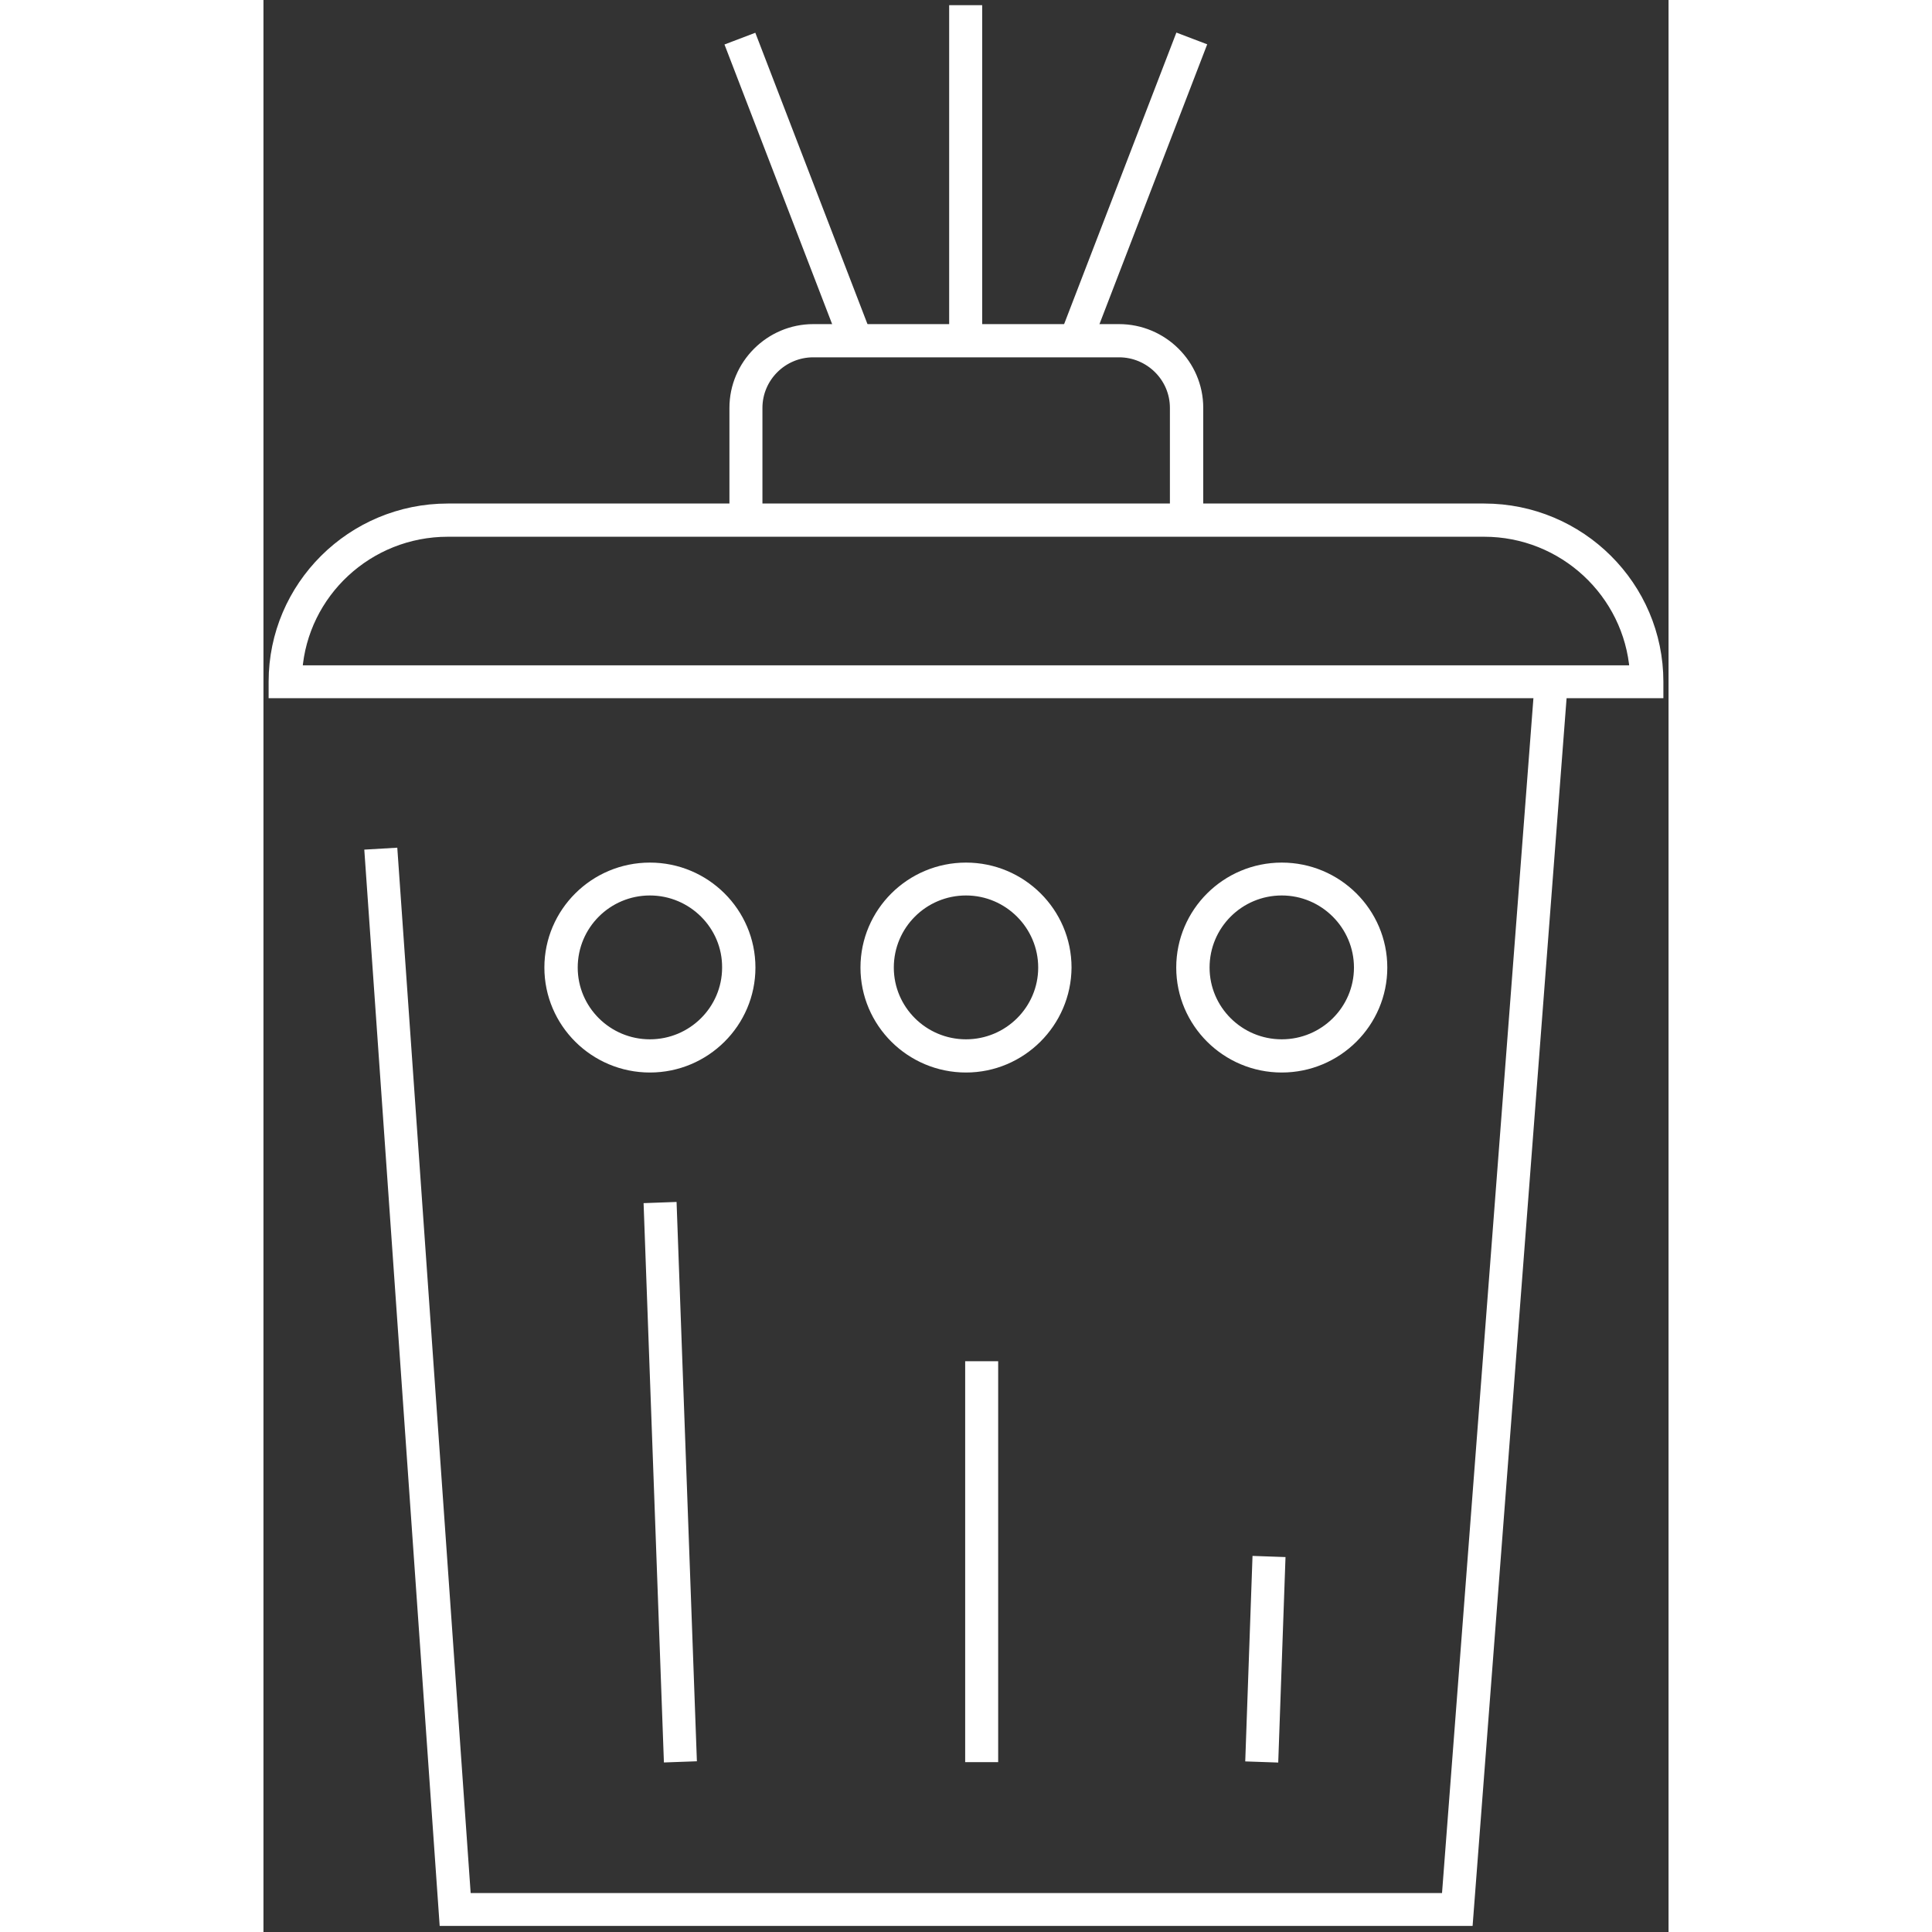 <svg width="187" height="187" viewBox="0 0 136 187" fill="none" xmlns="http://www.w3.org/2000/svg">
<rect x="0" y="0" width="136" height="187" fill="#333333" stroke="none"/>
<path d="M3.259 64.898H132.741C132.16 57.389 125.834 51.452 118.153 51.452H17.847C10.133 51.452 3.808 57.389 3.259 64.898ZM134.968 67.08H1V65.989C1 56.747 8.552 49.237 17.847 49.237H118.153C127.448 49.237 135 56.747 135 65.989V67.08H134.968Z" fill="white" stroke="white"/>
<path d="M90.43 50.356H88.236V39.477C88.236 36.492 85.783 34.085 82.814 34.085H53.219C50.217 34.085 47.797 36.524 47.797 39.477V50.356H45.602V39.477C45.602 35.305 49.023 31.871 53.219 31.871H82.814C87.009 31.871 90.463 35.273 90.463 39.477V50.356H90.43Z" fill="white" stroke="white"/>
<path d="M116.571 185.912H17.523L10.294 82.705L12.489 82.577L19.589 183.73H114.538L123.51 66.435L125.705 66.595L116.571 185.912Z" fill="white" stroke="white"/>
<path d="M69.066 1.001H66.871V32.964H69.066V1.001Z" fill="white" stroke="white"/>
<path d="M88.651 3.798L77.571 32.569L79.621 33.35L90.7 4.578L88.651 3.798Z" fill="white" stroke="white"/>
<path d="M47.32 3.815L45.27 4.595L56.347 33.367L58.396 32.587L47.32 3.815Z" fill="white" stroke="white"/>
<path d="M37.405 86.173C33.274 86.173 29.918 89.511 29.918 93.65C29.918 97.758 33.274 101.096 37.405 101.096C41.536 101.096 44.893 97.758 44.893 93.65C44.925 89.543 41.536 86.173 37.405 86.173ZM37.405 103.31C32.048 103.31 27.691 98.978 27.691 93.65C27.691 88.323 32.048 83.991 37.405 83.991C42.763 83.991 47.119 88.323 47.119 93.65C47.119 98.978 42.763 103.31 37.405 103.31Z" fill="white" stroke="white"/>
<path d="M68 86.173C63.869 86.173 60.513 89.511 60.513 93.65C60.513 97.758 63.869 101.096 68 101.096C72.131 101.096 75.488 97.758 75.488 93.65C75.488 89.543 72.131 86.173 68 86.173ZM68 103.31C62.643 103.31 58.286 98.978 58.286 93.65C58.286 88.323 62.643 83.991 68 83.991C73.358 83.991 77.715 88.323 77.715 93.65C77.682 98.978 73.326 103.31 68 103.31Z" fill="white" stroke="white"/>
<path d="M98.563 86.173C94.432 86.173 91.076 89.511 91.076 93.65C91.076 97.758 94.432 101.096 98.563 101.096C102.694 101.096 106.051 97.758 106.051 93.65C106.051 89.543 102.694 86.173 98.563 86.173ZM98.563 103.31C93.206 103.31 88.849 98.978 88.849 93.65C88.849 88.323 93.206 83.991 98.563 83.991C103.921 83.991 108.278 88.323 108.278 93.65C108.278 98.978 103.921 103.31 98.563 103.31Z" fill="white" stroke="white"/>
<path d="M39.504 116.855L37.311 116.934L39.242 170.073L41.435 169.994L39.504 116.855Z" fill="white" stroke="white"/>
<path d="M96.214 151.115L95.545 170.006L97.739 170.082L98.408 151.192L96.214 151.115Z" fill="white" stroke="white"/>
<path d="M70.614 132.255H68.42V170.059H70.614V132.255Z" fill="white" stroke="white"/>
</svg>
